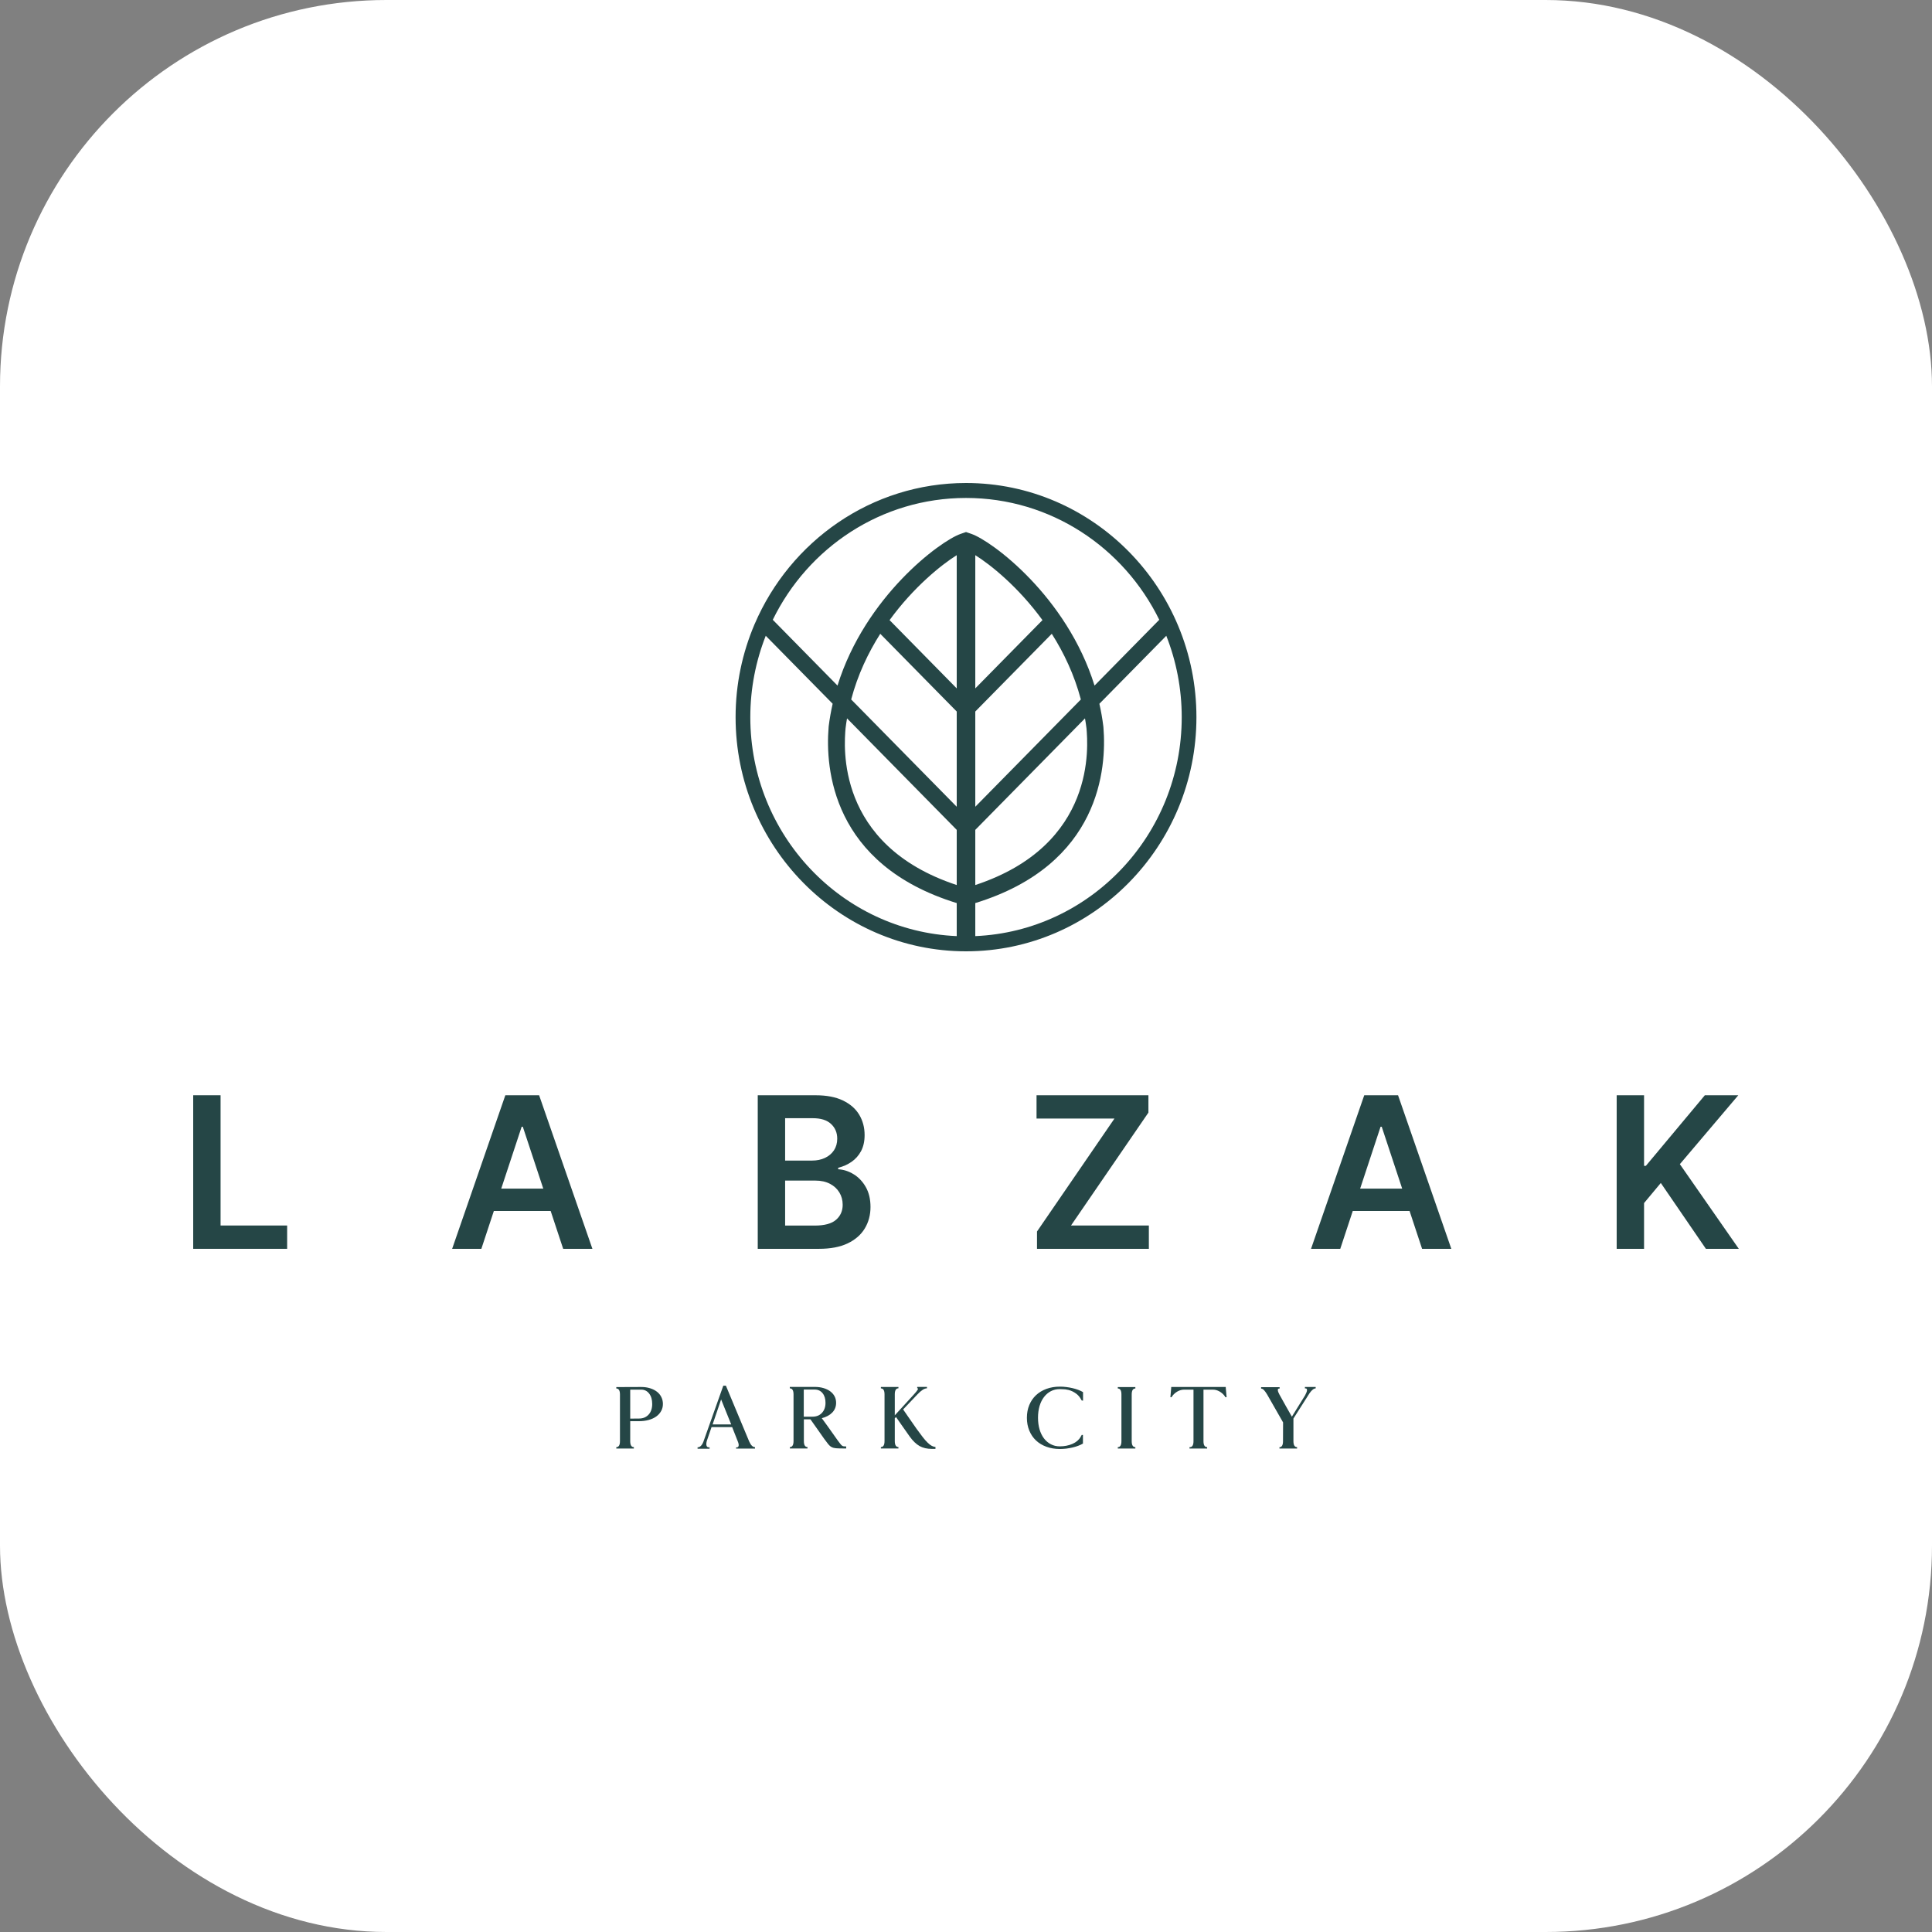 <svg width="100" height="100" viewBox="0 0 100 100" fill="none" xmlns="http://www.w3.org/2000/svg">
<rect x="0" y="0" width="100" height="100" fill="#808080" stroke="none"/>
<rect width="100" height="100" rx="20" fill="white"/>
<path d="M50.481 48.453V46.743C56.963 44.75 57.283 39.736 57.114 37.653L57.108 37.591C57.059 37.193 56.989 36.805 56.904 36.427L60.367 32.908C60.88 34.211 61.166 35.631 61.166 37.12C61.166 43.222 56.424 48.198 50.481 48.453ZM38.836 37.12C38.836 35.631 39.122 34.211 39.635 32.908L43.098 36.426C43.013 36.805 42.942 37.193 42.893 37.591L42.888 37.654C42.719 39.737 43.04 44.75 49.52 46.743V48.453C43.578 48.198 38.836 43.222 38.836 37.12ZM50.481 35.631V28.736C51.266 29.226 52.705 30.375 53.958 32.097L50.481 35.631ZM50.481 41.757V36.828L54.44 32.805C55.064 33.787 55.605 34.923 55.945 36.204L50.481 41.757ZM45.562 32.805L49.52 36.828V41.757L44.057 36.204C44.396 34.923 44.938 33.787 45.562 32.805ZM49.52 35.631L46.044 32.097C47.297 30.375 48.736 29.226 49.52 28.736V35.631ZM43.765 37.702C43.786 37.526 43.813 37.354 43.842 37.183L49.52 42.954V45.809C43.218 43.73 43.697 38.548 43.765 37.702ZM56.237 37.702C56.305 38.548 56.784 43.73 50.481 45.809V42.954L56.159 37.183C56.189 37.354 56.215 37.526 56.237 37.702ZM50.001 25.774C54.385 25.774 58.176 28.343 60.003 32.08L56.653 35.485C55.21 30.856 51.325 27.996 50.284 27.636L50.001 27.538L49.718 27.636C48.677 27.996 44.791 30.856 43.349 35.485L39.999 32.08C41.825 28.343 45.617 25.774 50.001 25.774ZM50.001 25C45.109 25 40.898 28.01 39.06 32.302L39.05 32.313L39.053 32.317C38.425 33.791 38.074 35.414 38.074 37.12C38.074 43.803 43.425 49.24 50.001 49.24C56.577 49.24 61.927 43.803 61.927 37.12C61.927 30.437 56.577 25 50.001 25Z" fill="#254646"/>
<path d="M32.62 73.427L33.077 73.423C33.283 73.423 33.448 73.355 33.573 73.218C33.696 73.083 33.758 72.9 33.758 72.67C33.758 72.447 33.706 72.268 33.601 72.132C33.497 71.996 33.36 71.928 33.19 71.928H32.62V73.427ZM32.809 74.977H31.9V74.903C32.027 74.903 32.089 74.801 32.089 74.593V72.179C32.089 71.972 32.027 71.869 31.9 71.869V71.795L33.187 71.79C33.355 71.79 33.508 71.812 33.646 71.855C33.784 71.898 33.903 71.957 34.001 72.033C34.1 72.109 34.177 72.202 34.23 72.311C34.285 72.419 34.312 72.539 34.312 72.67C34.312 72.802 34.282 72.923 34.222 73.033C34.162 73.143 34.078 73.237 33.971 73.315C33.863 73.392 33.733 73.453 33.58 73.496C33.428 73.538 33.259 73.56 33.074 73.56H32.62V74.593C32.62 74.801 32.683 74.903 32.809 74.903V74.977Z" fill="#254646"/>
<path d="M37.847 73.729L37.325 72.435L36.884 73.729H37.847ZM38.099 74.978V74.918H38.13C38.187 74.918 38.221 74.89 38.231 74.834C38.242 74.777 38.228 74.701 38.188 74.607C38.141 74.485 38.092 74.362 38.043 74.239C37.993 74.115 37.944 73.992 37.896 73.866H36.83L36.592 74.561C36.559 74.668 36.55 74.754 36.567 74.817C36.583 74.881 36.624 74.913 36.691 74.913H36.727V74.987H36.106V74.913C36.231 74.913 36.332 74.817 36.407 74.625L37.438 71.722H37.572L38.778 74.611C38.865 74.807 38.965 74.904 39.079 74.904V74.978H38.099Z" fill="#254646"/>
<path d="M42.056 73.327C42.259 73.327 42.422 73.261 42.544 73.13C42.666 72.999 42.728 72.825 42.728 72.609C42.728 72.402 42.677 72.235 42.575 72.11C42.474 71.986 42.338 71.923 42.168 71.923H41.603V73.327H42.056ZM40.884 71.863L40.879 71.786H42.161C42.329 71.786 42.481 71.805 42.618 71.845C42.754 71.885 42.871 71.941 42.969 72.012C43.066 72.084 43.142 72.169 43.196 72.27C43.25 72.371 43.277 72.484 43.277 72.609C43.277 72.807 43.211 72.974 43.079 73.112C42.947 73.249 42.766 73.346 42.535 73.404C42.595 73.486 42.697 73.628 42.843 73.827C42.988 74.027 43.163 74.273 43.367 74.566C43.421 74.639 43.464 74.696 43.497 74.737C43.53 74.778 43.56 74.809 43.587 74.829C43.614 74.848 43.644 74.86 43.675 74.862C43.706 74.865 43.748 74.868 43.798 74.868V74.972H43.614C43.47 74.972 43.355 74.968 43.268 74.961C43.181 74.953 43.107 74.934 43.045 74.901C42.983 74.87 42.925 74.819 42.868 74.749C42.81 74.678 42.738 74.582 42.651 74.461C42.49 74.232 42.349 74.031 42.228 73.859C42.107 73.688 42.014 73.555 41.948 73.464H41.608V74.588C41.608 74.795 41.671 74.899 41.796 74.899V74.972H40.884V74.899C41.009 74.899 41.073 74.795 41.073 74.588V72.174C41.073 71.967 41.009 71.863 40.884 71.863Z" fill="#254646"/>
<path d="M46.503 71.79V71.859C46.378 71.859 46.314 71.963 46.314 72.17V73.258L47.308 72.17C47.396 72.076 47.457 72 47.49 71.944C47.525 71.887 47.526 71.859 47.493 71.859H47.475V71.786H47.979V71.859C47.91 71.859 47.835 71.886 47.754 71.939C47.673 71.992 47.585 72.069 47.489 72.17L46.746 72.952C46.8 73.031 46.887 73.157 47.007 73.331C47.127 73.504 47.273 73.714 47.443 73.957C47.566 74.128 47.675 74.273 47.767 74.392C47.86 74.511 47.945 74.607 48.022 74.68C48.098 74.753 48.168 74.806 48.233 74.84C48.298 74.873 48.359 74.89 48.419 74.89V74.995H48.235C47.986 74.995 47.774 74.946 47.596 74.847C47.42 74.747 47.248 74.582 47.083 74.351C46.913 74.107 46.765 73.898 46.642 73.724C46.52 73.551 46.431 73.424 46.378 73.345L46.314 73.409V74.588C46.314 74.796 46.378 74.899 46.503 74.899V74.972H45.594V74.899C45.72 74.899 45.783 74.796 45.783 74.588V72.174C45.783 71.967 45.72 71.863 45.594 71.863V71.79H46.503Z" fill="#254646"/>
<path d="M56.058 72.499L55.986 72.486C55.978 72.47 55.967 72.454 55.957 72.435C55.946 72.417 55.937 72.4 55.928 72.385C55.859 72.266 55.758 72.165 55.624 72.081C55.491 71.997 55.347 71.944 55.194 71.923C55.194 71.92 55.178 71.917 55.145 71.914C55.111 71.911 55.074 71.908 55.032 71.907C54.99 71.905 54.951 71.904 54.916 71.902C54.879 71.901 54.858 71.9 54.852 71.9C54.684 71.9 54.531 71.936 54.394 72.007C54.255 72.079 54.137 72.18 54.038 72.309C53.939 72.439 53.862 72.594 53.808 72.775C53.755 72.957 53.727 73.159 53.727 73.381C53.727 73.604 53.755 73.806 53.808 73.987C53.862 74.169 53.939 74.324 54.038 74.454C54.137 74.583 54.255 74.684 54.394 74.755C54.531 74.827 54.684 74.863 54.852 74.863C55.095 74.863 55.314 74.82 55.509 74.735C55.704 74.649 55.845 74.529 55.932 74.374C55.941 74.359 55.951 74.342 55.961 74.323C55.971 74.305 55.981 74.288 55.99 74.273H56.053V74.716L56.022 74.652L56.058 74.716C55.986 74.759 55.903 74.798 55.81 74.833C55.717 74.868 55.619 74.898 55.514 74.922C55.408 74.946 55.301 74.966 55.19 74.98C55.078 74.993 54.969 75 54.861 75C54.606 75 54.373 74.961 54.161 74.883C53.95 74.806 53.771 74.697 53.622 74.557C53.474 74.417 53.358 74.246 53.276 74.047C53.193 73.847 53.152 73.627 53.152 73.386C53.152 73.142 53.193 72.921 53.276 72.723C53.358 72.525 53.474 72.356 53.622 72.216C53.771 72.076 53.95 71.966 54.161 71.889C54.373 71.811 54.606 71.772 54.861 71.772C54.969 71.772 55.078 71.778 55.19 71.793C55.301 71.806 55.408 71.825 55.514 71.85C55.619 71.874 55.717 71.904 55.81 71.939C55.903 71.974 55.986 72.013 56.058 72.056V72.499Z" fill="#254646"/>
<path d="M58.766 74.904V74.977H57.857V74.904C57.983 74.904 58.045 74.801 58.045 74.593V72.179C58.045 71.972 57.983 71.868 57.857 71.868V71.795H58.766V71.868C58.64 71.868 58.577 71.972 58.577 72.179V74.593C58.577 74.801 58.64 74.904 58.766 74.904Z" fill="#254646"/>
<path d="M61.568 74.904H61.586C61.712 74.904 61.775 74.801 61.775 74.593V71.928H61.285C61.171 71.928 61.058 71.959 60.947 72.021C60.837 72.084 60.746 72.164 60.677 72.261L60.637 72.321H60.579C60.584 72.251 60.591 72.174 60.599 72.09C60.606 72.006 60.613 71.929 60.619 71.859L60.623 71.79H63.444L63.448 71.859C63.454 71.929 63.462 72.006 63.469 72.09C63.476 72.174 63.483 72.251 63.489 72.321H63.43L63.39 72.261C63.321 72.164 63.231 72.084 63.12 72.021C63.009 71.959 62.897 71.928 62.783 71.928H62.292V74.593C62.292 74.801 62.356 74.904 62.482 74.904V74.977H61.568V74.904Z" fill="#254646"/>
<path d="M66.224 74.899L66.219 74.908C66.345 74.908 66.408 74.805 66.408 74.597L66.412 73.624L65.589 72.183C65.529 72.083 65.475 72.007 65.425 71.953C65.375 71.9 65.325 71.873 65.274 71.873V71.8H66.233V71.873H66.205C66.158 71.873 66.136 71.901 66.14 71.958C66.145 72.014 66.172 72.09 66.224 72.183C66.328 72.375 66.434 72.567 66.543 72.756C66.651 72.944 66.759 73.135 66.867 73.327L67.55 72.225C67.61 72.115 67.644 72.027 67.65 71.962C67.655 71.897 67.63 71.863 67.573 71.863H67.542V71.79H68.099V71.863C68.004 71.863 67.897 71.948 67.78 72.115L66.948 73.423V74.593C66.948 74.8 67.011 74.904 67.137 74.904V74.977H66.224V74.899Z" fill="#254646"/>
<path d="M10 64.639V56.69H11.417V63.432H14.862V64.639H10Z" fill="#254646"/>
<path d="M24.965 61.522H29.09V62.679H24.965V61.522ZM24.915 64.639H23.403L26.156 56.691H27.905L30.663 64.639H29.15L27.061 58.321H27.001L24.915 64.639Z" fill="#254646"/>
<path d="M40.638 63.436H42.162C42.677 63.436 43.048 63.335 43.275 63.135C43.504 62.934 43.617 62.676 43.617 62.361C43.617 62.125 43.561 61.912 43.446 61.722C43.332 61.532 43.168 61.382 42.956 61.272C42.746 61.162 42.494 61.107 42.201 61.107H40.638V63.436ZM40.638 60.071H42.041C42.284 60.071 42.505 60.025 42.701 59.933C42.898 59.841 43.051 59.711 43.165 59.541C43.278 59.371 43.335 59.17 43.335 58.938C43.335 58.629 43.229 58.376 43.016 58.177C42.804 57.977 42.489 57.878 42.071 57.878H40.638V60.071ZM39.221 64.639V56.691H42.216C42.781 56.691 43.252 56.78 43.627 56.96C44.003 57.14 44.284 57.385 44.471 57.695C44.658 58.006 44.752 58.357 44.752 58.751C44.752 59.075 44.69 59.351 44.569 59.58C44.446 59.808 44.282 59.994 44.076 60.136C43.87 60.279 43.639 60.381 43.385 60.443V60.521C43.662 60.536 43.929 60.622 44.185 60.779C44.44 60.935 44.651 61.156 44.813 61.441C44.975 61.725 45.057 62.07 45.057 62.473C45.057 62.884 44.959 63.254 44.763 63.581C44.567 63.908 44.272 64.166 43.877 64.356C43.483 64.545 42.986 64.639 42.388 64.639H39.221Z" fill="#254646"/>
<path d="M53.675 64.639V63.742L57.684 57.897H53.651V56.69H59.442V57.587L55.435 63.432H59.465V64.639H53.675Z" fill="#254646"/>
<path d="M69.422 61.522H73.547V62.679H69.422V61.522ZM69.372 64.639H67.859L70.613 56.691H72.363L75.12 64.639H73.607L71.518 58.321H71.458L69.372 64.639Z" fill="#254646"/>
<path d="M83.679 64.639V56.69H85.096V60.343H85.191L88.243 56.69H89.974L86.949 60.257L90 64.639H88.297L85.963 61.231L85.096 62.271V64.639H83.679Z" fill="#254646"/>
</svg>
